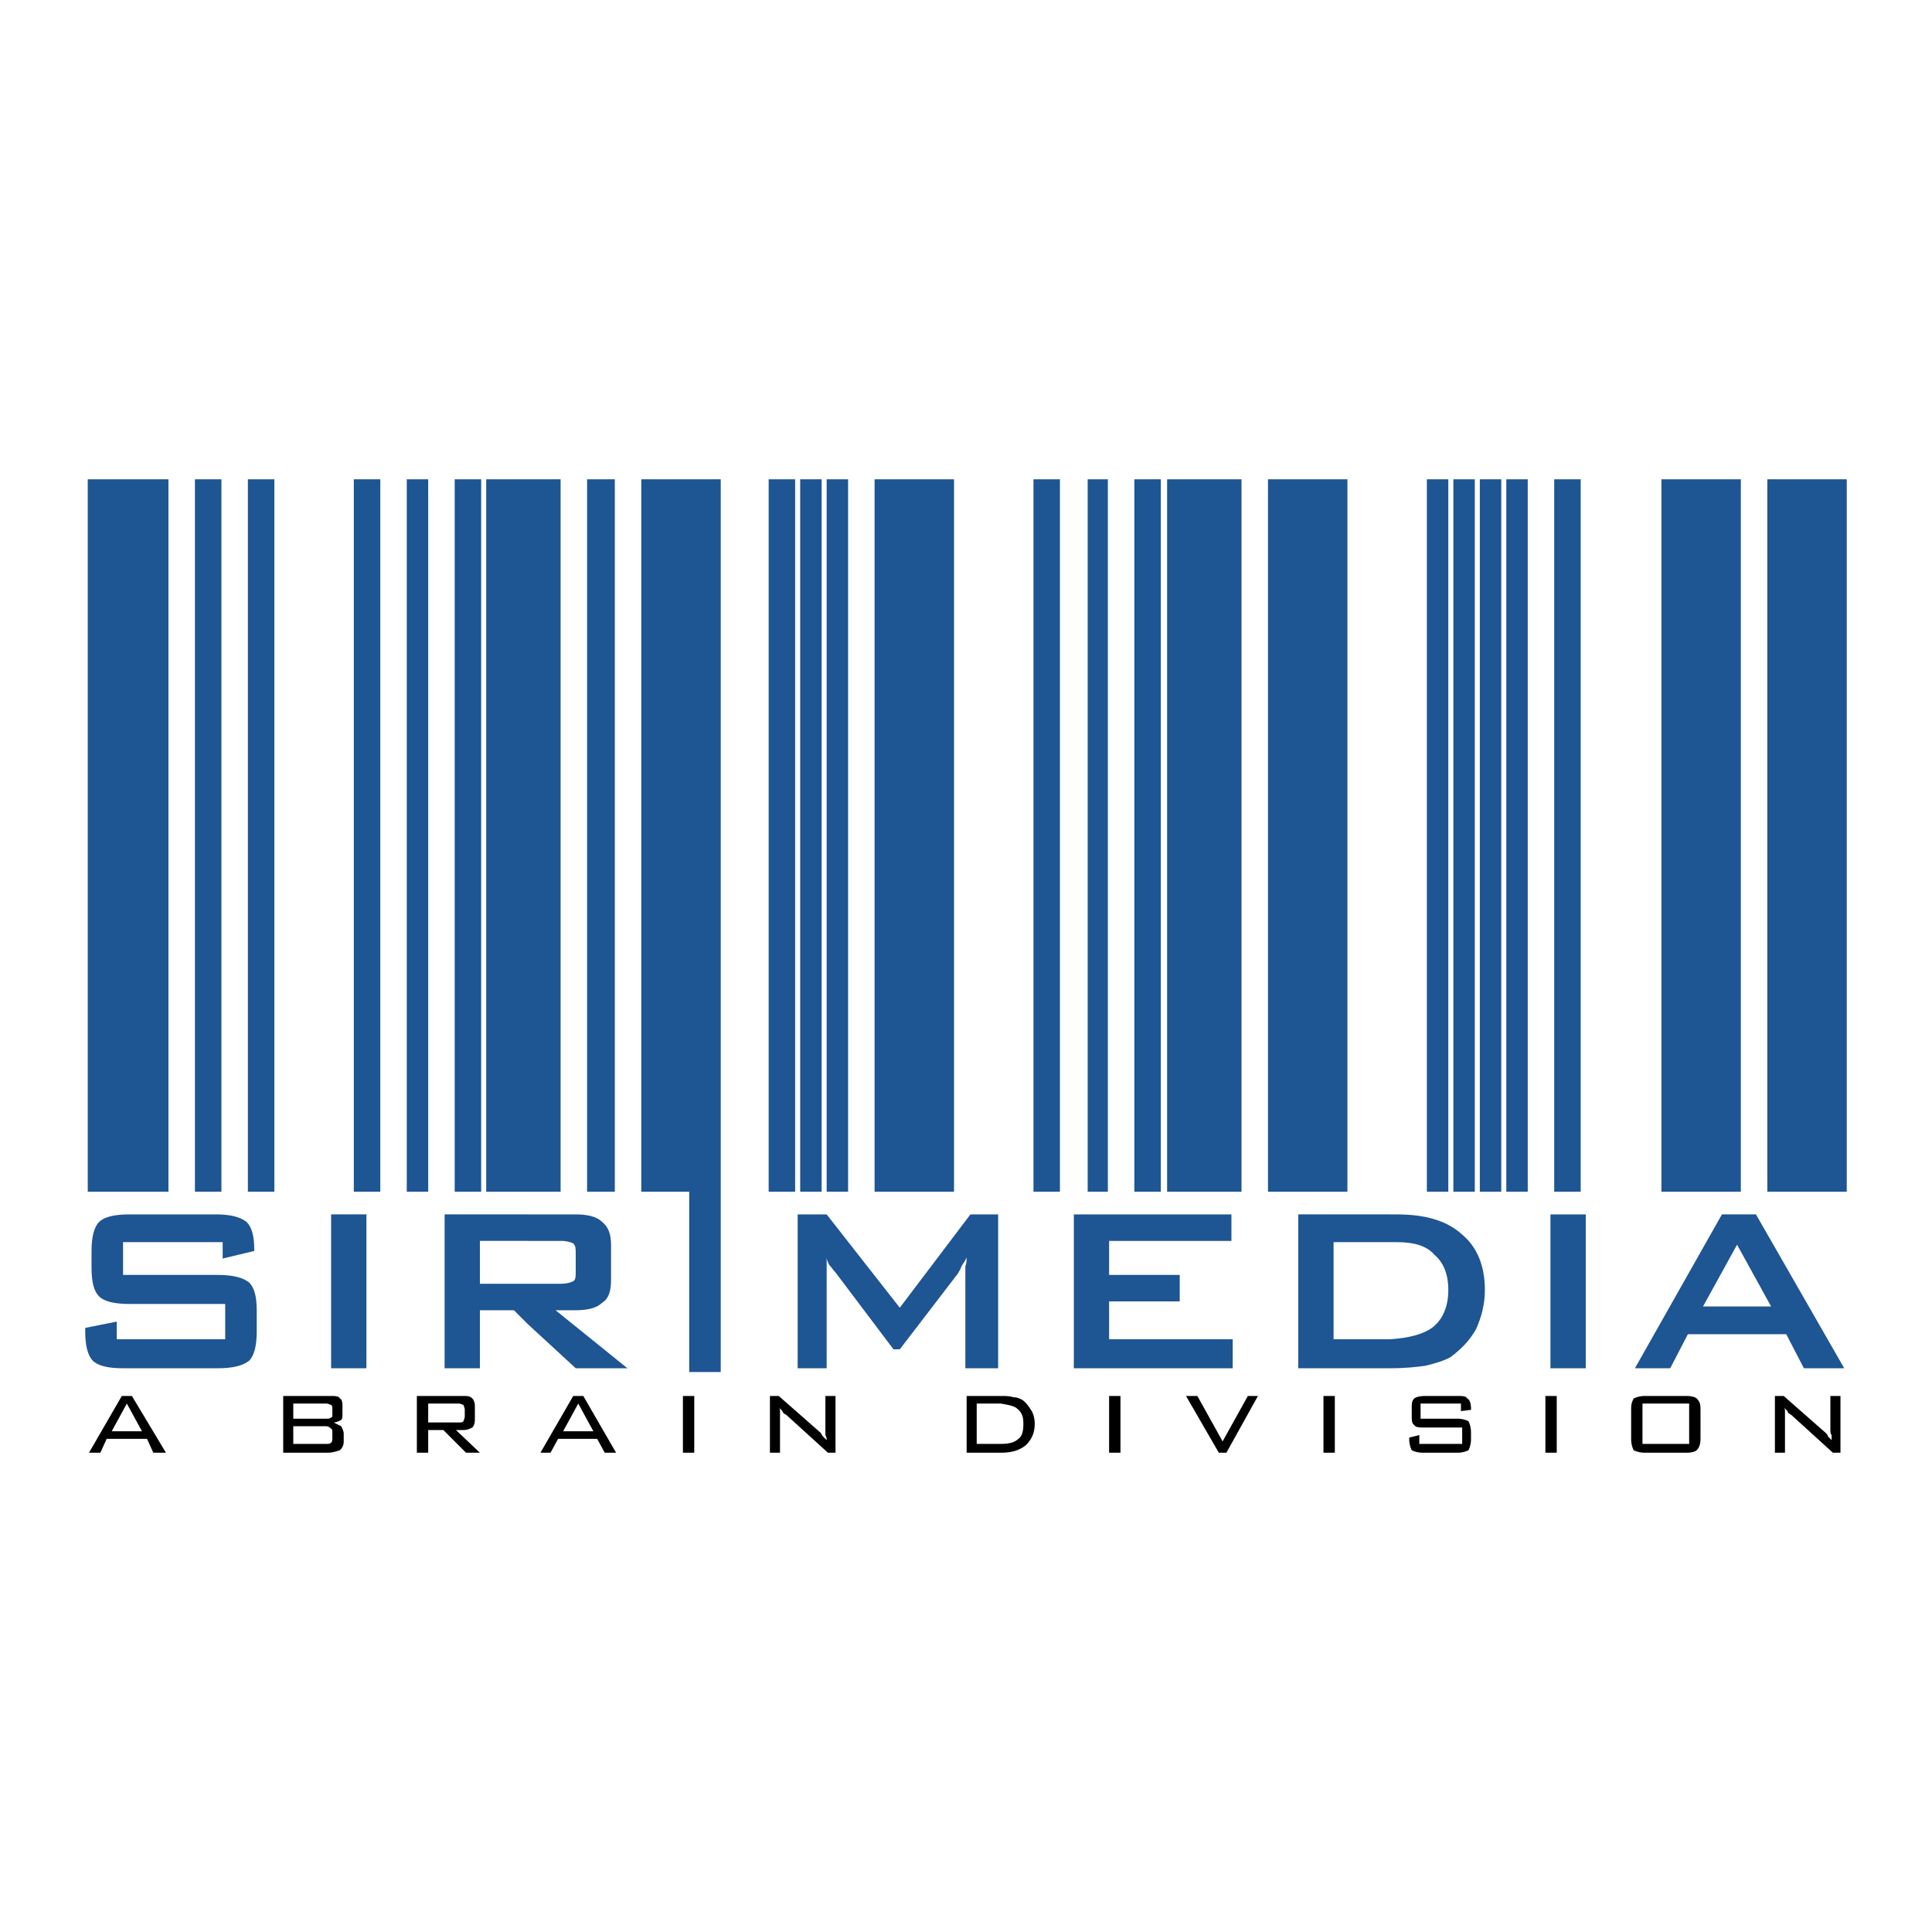 <svg xmlns="http://www.w3.org/2000/svg" width="2500" height="2500" viewBox="0 0 192.756 192.756"><g fill-rule="evenodd" clip-rule="evenodd"><path fill="#fff" d="M0 0h192.756v192.756H0V0z"/><path d="M152.424 118.897v-71.08h-2.391.252v71.08h2.139zm2.64 0v-71.08h2.643v71.08h-2.643zm10.696-71.079h7.924v71.08h-7.924v-71.08zm10.566 71.079v-71.08h7.926v71.08h-7.926zM144.75 47.818h.252v71.08h2.139v-71.08h-2.391zm2.893 71.079v-71.08h2.391-.252v71.08h-2.139zm-23.778 0v-71.08h-7.674.252v71.08h7.422zm2.643 0v-71.08h7.926v71.08h-7.926zm15.851-71.079h2.391-.252v71.08h-2.139v-71.08zm-29.187 71.079v-71.08h-1.258 4.277-.377v71.08h-2.642zm-28.557 0v-71.08h-2.39.251v71.08h2.139zm2.642 0v-71.08h7.926v71.08h-7.926zm15.852-71.079h2.641v71.08h-2.641v-71.08zm5.409 71.079v-71.08h3.396-1.383v71.08h-2.013zm-52.586 0v-71.08h-7.674.251v71.08h7.423zm2.642 0v-71.08h2.768v71.08h-2.768zm5.409-71.079h7.925v89.069h-3.145v-17.989h-4.781v-71.08h.001zm15.851 71.079v-71.08h2.391-.252v71.08h-2.139zm-3.144 0v-71.08h2.642v71.08H76.69zm-31.325 0v-71.08h-1.258 4.151-.251v71.08h-2.642zm-36.61 0v-71.08h8.052v71.08H8.755zm10.694 0v-71.08h2.642v71.08h-2.642zm5.283 0v-71.08h2.642v71.08h-2.642zM35.3 47.818h2.642v71.08H35.3v-71.08zm5.284 71.079v-71.08h3.522-1.384v71.08h-2.138zM33.036 136.51v-15.349h3.522v15.349h-3.522zm143.667-6.165l-3.396-6.164-3.396 6.164h6.792zm-1.51-9.184L184 136.51h-4.025l-1.762-3.397H168.4l-1.762 3.397h-3.521l8.68-15.349h3.396zm-36.482 12.455c1.887-.126 3.271-.504 4.152-1.133 1.006-.754 1.635-2.013 1.635-3.773 0-1.636-.504-2.768-1.385-3.522-.754-.881-2.012-1.259-3.773-1.259h-6.289v9.688h4.654l1.006-.001zm0-12.455h.629c2.895 0 5.033.629 6.543 2.014 1.508 1.258 2.264 3.145 2.264 5.535 0 1.51-.377 2.768-.881 3.899-.629 1.133-1.51 2.013-2.516 2.769-.629.377-1.51.629-2.516.88-.881.126-2.014.252-3.523.252H129.527v-15.349h9.184zm15.977 15.349v-15.349h3.523v15.349h-3.523zm-102.027-8.429h3.271c.629 0 1.006-.126 1.258-.252s.251-.503.251-1.006v-1.762c0-.503 0-.755-.251-1.007-.251-.126-.629-.251-1.258-.251H47.88v4.277h4.781v.001zm0-6.92h4.78c1.258 0 2.139.252 2.642.755.629.503.881 1.259.881 2.265v3.522c0 1.133-.252 1.888-.881 2.265-.503.503-1.384.755-2.642.755h-2.013l7.171 5.787h-5.158l-4.78-4.403-1.384-1.384H47.88v5.787h-3.522v-15.349h8.303zm26.922 15.349v-15.349h2.893l7.296 9.31 7.045-9.31h2.768v15.349h-3.271v-9.436-.755c.126-.252.126-.629.126-.881-.126.378-.377.629-.503.881-.126.378-.252.504-.378.755l-5.787 7.548h-.629l-5.787-7.674c-.252-.251-.377-.503-.629-.754-.125-.252-.251-.504-.251-.756v11.072h-2.893zm27.552 0v-15.349h15.725v2.643h-12.203v3.396h7.045v2.642h-7.045v3.774h12.33v2.894h-15.852zm-84.919-12.581h-9.938v3.271h9.436c1.51 0 2.516.252 3.145.755.503.503.755 1.384.755 2.768v2.139c0 1.384-.251 2.391-.755 2.894-.629.503-1.635.755-3.145.755h-9.436c-1.509 0-2.516-.252-3.019-.755s-.755-1.51-.755-2.894v-.378l3.145-.629v1.762h10.819v-3.522h-9.562c-1.509 0-2.516-.252-3.019-.755-.503-.503-.755-1.384-.755-2.894v-1.636c0-1.384.252-2.391.755-2.894.503-.503 1.51-.755 3.019-.755h8.681c1.384 0 2.39.252 3.02.755.503.503.755 1.384.755 2.643v.251l-3.146.755v-1.636z" fill="#1e5593"/><path d="M8.881 144.938l3.271-5.661H13.159l3.396 5.661h-1.258l-.629-1.384h-4.026l-.629 1.384H8.881zm157.256-.88h2.391v-4.025h-4.657v4.025h2.266zm0-4.781h2.139c.502 0 .881.126 1.006.251.252.252.377.504.377 1.007v3.02c0 .503-.125.881-.377 1.132-.125.126-.504.252-1.006.252h-4.153c-.504 0-.881-.126-1.133-.252a2.523 2.523 0 0 1-.25-1.132v-3.02c0-.503.125-.755.25-1.007a2.526 2.526 0 0 1 1.133-.251h2.014zm11.826 1.132c.125.126.125.252.125.504V144.938h-1.006v-5.661h.881l4.15 3.648c.125.126.252.251.252.377l.377.378v-.504c-.125-.125-.125-.377-.125-.503v-3.396h1.006v5.661h-.756l-4.15-3.774c-.252-.126-.377-.251-.377-.377l-.377-.378zm-78.125 3.649c.754 0 1.383-.125 1.762-.503.377-.252.502-.755.502-1.51 0-.629-.125-1.132-.629-1.51-.252-.251-.881-.377-1.635-.503h-2.391v4.025h2.139l.252.001zm0-4.781c.504 0 .881 0 1.258.126.377 0 .629.125.881.251.377.252.629.63.881 1.007s.377.881.377 1.384c0 1.007-.377 1.636-.881 2.139-.629.503-1.383.755-2.516.755H96.441v-5.661h3.27l.127-.001zm11.951 5.661h-1.133v-5.661h1.133v5.661zm9.813 0l-3.271-5.661h1.133l2.516 4.529 2.518-4.529h1.006l-3.146 5.661h-.756zm11.574 0h-1.133v-5.661h1.133v5.661zm12.58-4.906h-4.025v1.51h3.648c.504 0 .881.125 1.133.252.125.251.25.629.25 1.132v.629c0 .503-.125.881-.25 1.132a2.511 2.511 0 0 1-1.133.252h-3.396c-.504 0-.881-.126-1.133-.252a2.52 2.52 0 0 1-.252-1.132v-.126l1.008-.252v.881h4.277v-1.635h-3.648c-.629 0-1.008 0-1.133-.252-.252-.126-.252-.504-.252-1.007v-.629c0-.503 0-.755.252-1.007.125-.125.504-.251 1.133-.251h3.145c.504 0 .881 0 1.006.251.252.126.377.504.377 1.007v.126l-1.006.126v-.755h-.001zm9.56 4.906h-1.131v-5.661h1.131v5.661zM57.693 142.8h1.51l-1.51-2.768-1.51 2.768h1.51zm0-3.523h.503l3.271 5.661h-1.132l-.755-1.384h-3.9l-.755 1.384h-1.006l3.271-5.661h.503zm11.574 5.661h-1.132v-5.661h1.132v5.661zm8.429-4.529c.126.126.126.252.126.504V144.938h-1.006v-5.661h.88l4.152 3.648c.125.126.125.251.251.377l.377.378c0-.126 0-.252-.126-.504v-3.899h1.007v5.661h-.755l-4.152-3.774c-.251-.126-.377-.251-.377-.377l-.377-.378zm-33.212 1.51h1.258c.252 0 .378 0 .503-.125 0-.127.125-.252.125-.504v-.629c0-.252-.125-.377-.125-.503-.125 0-.251-.126-.503-.126h-3.019v1.887h1.761zm0-2.642h1.761c.377 0 .629 0 .88.251.126.126.252.378.252.756v1.383c0 .378-.126.63-.252.756-.251.125-.503.251-.88.251h-.755l2.39 2.265h-1.384l-2.013-2.013-.251-.252h-1.51v2.265H41.59v-5.661h2.894v-.001zm-13.21 4.781h1.258c.252 0 .377 0 .503-.125.126-.126.126-.252.126-.504v-.377c0-.252 0-.504-.126-.504-.126-.125-.251-.251-.503-.251h-3.271v1.761h2.013zm0-2.516h1.258c.252 0 .377 0 .503-.126.126 0 .126-.126.126-.378v-.503c0-.126 0-.251-.126-.377-.126 0-.251-.126-.503-.126h-3.271v1.51h2.013zm0-2.265h1.761c.377 0 .755 0 .881.251.251.126.251.504.251.881v.629c0 .252 0 .504-.126.629-.251.127-.503.252-.755.252l.755.378c.126.251.252.503.252.755v.755c0 .377-.126.629-.377.88-.377.126-.755.252-1.258.252H28.255v-5.661h3.019v-.001zm-18.618.755l-1.51 2.768h3.019l-1.509-2.768z"/></g></svg>